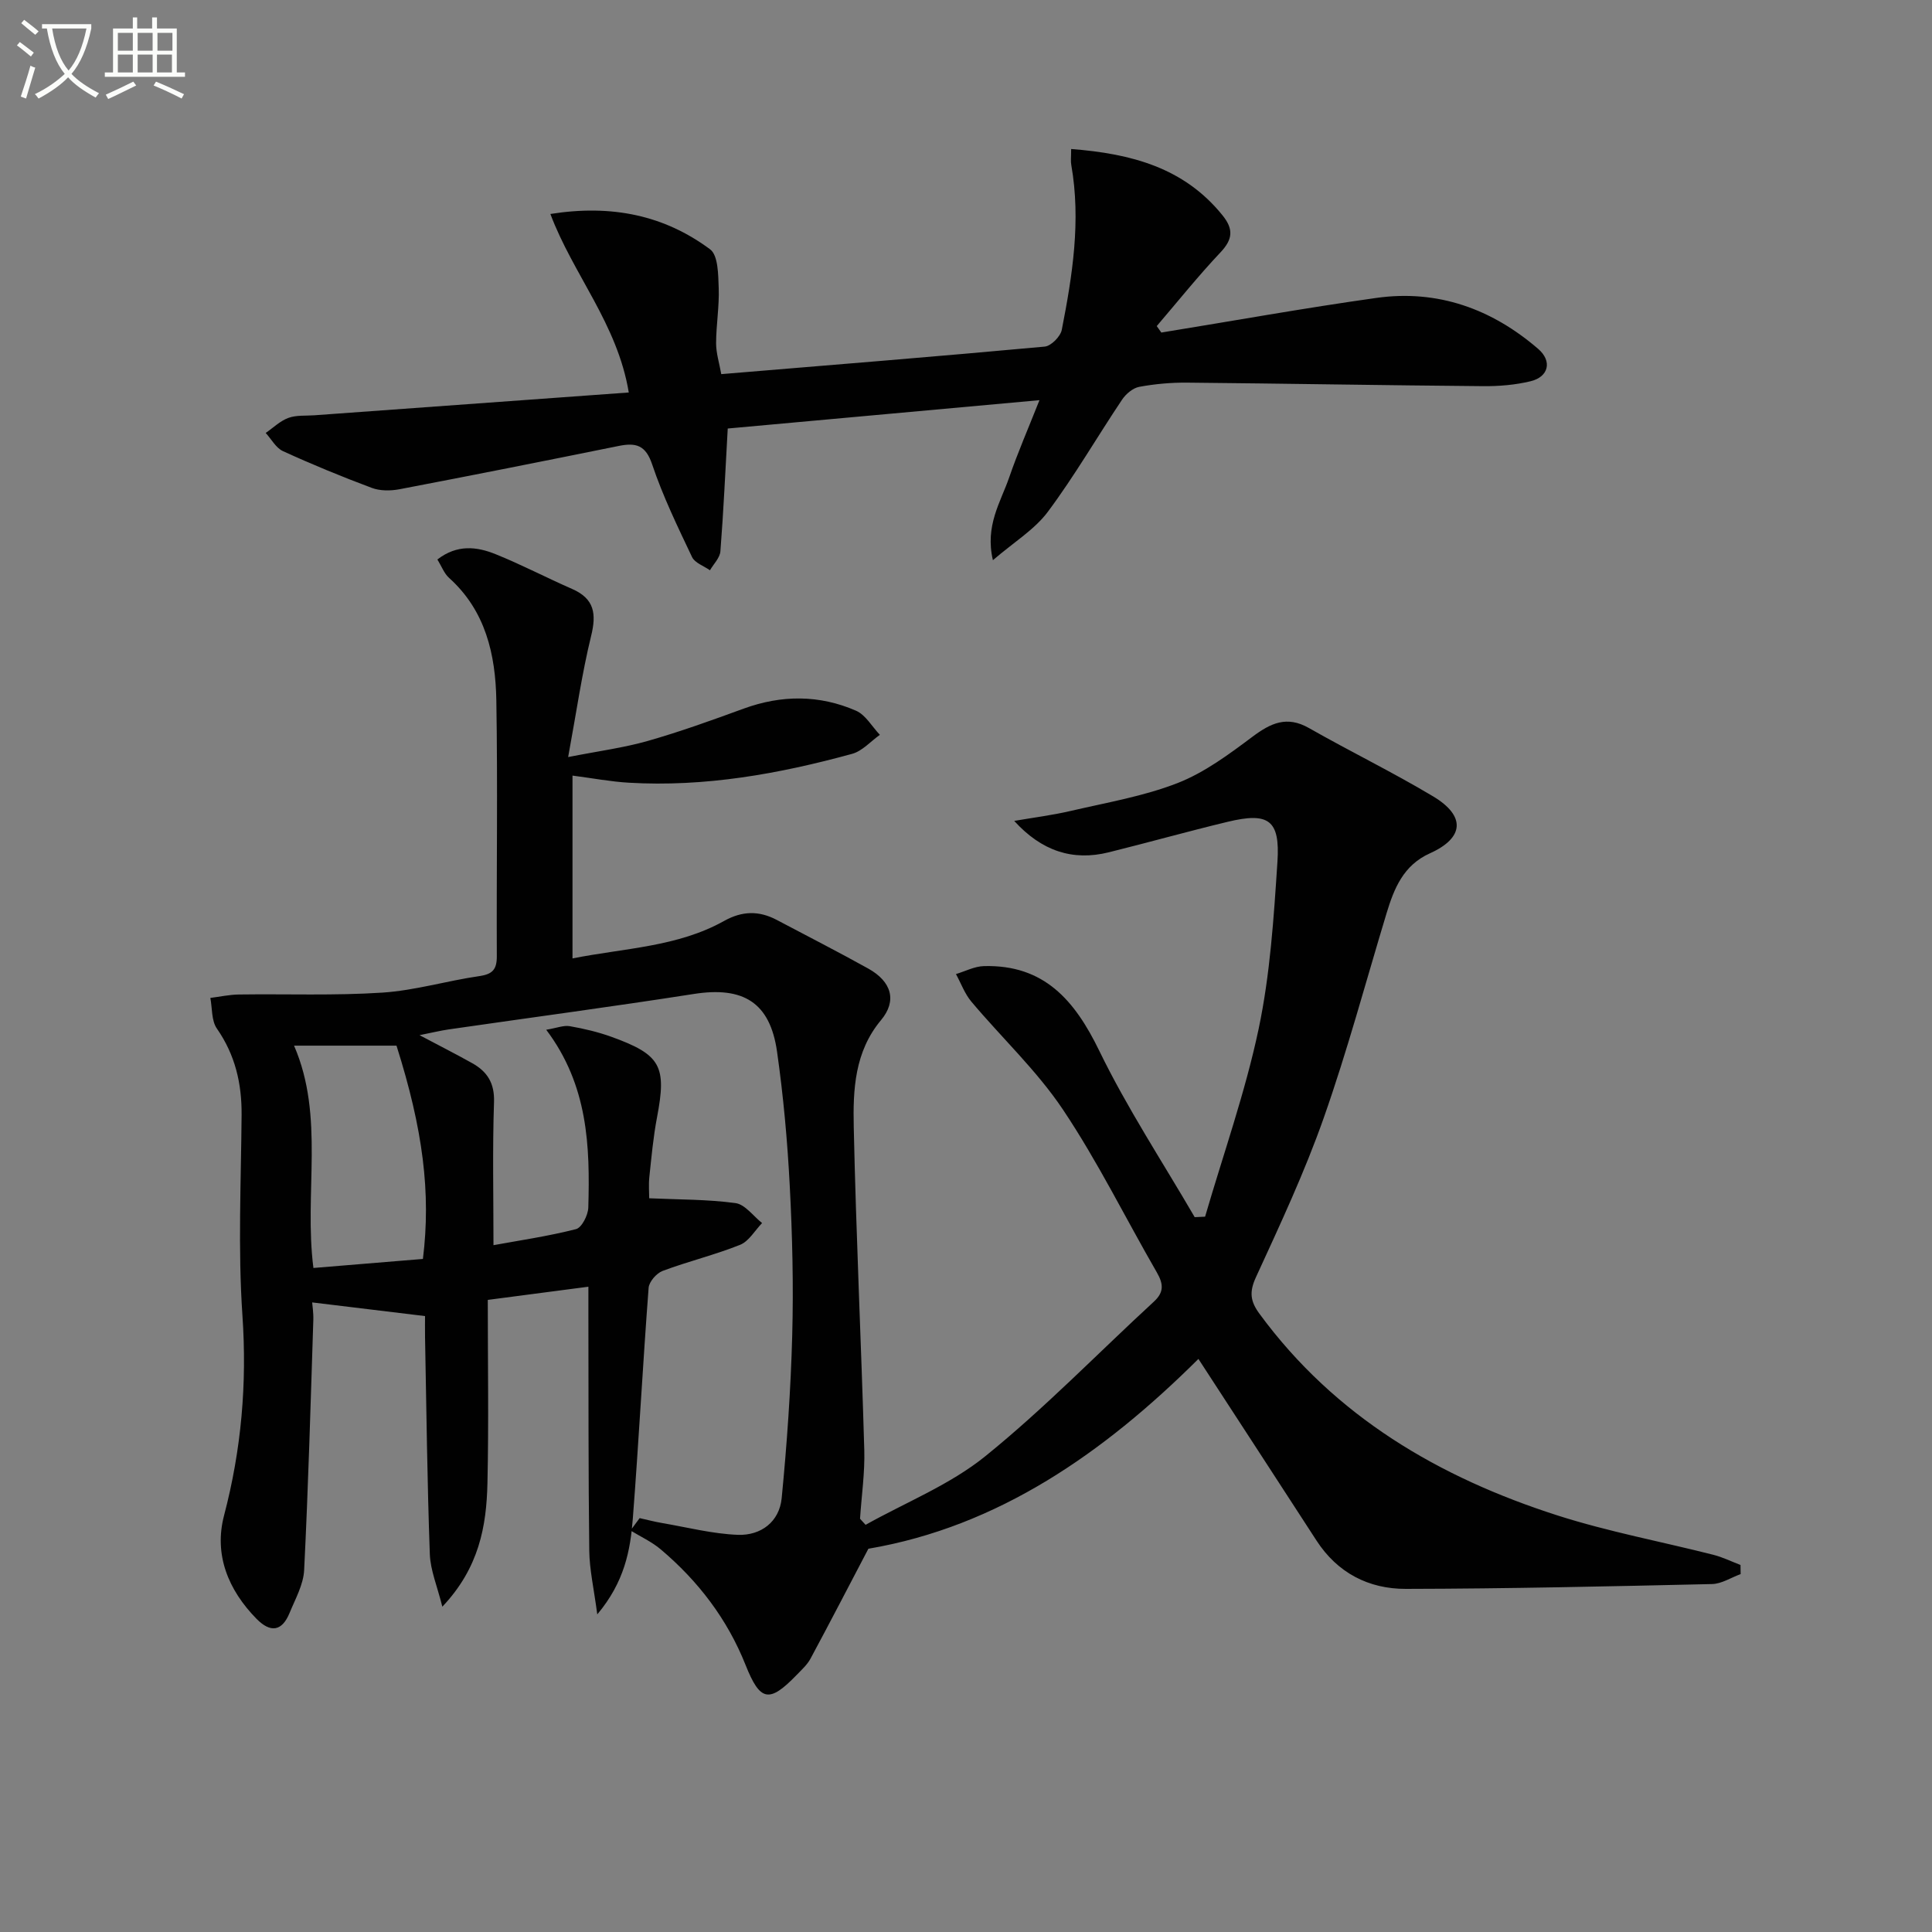 <svg enable-background="new 0 0 400 400" viewBox="0 0 400 400" xmlns="http://www.w3.org/2000/svg"><rect x="0" y="0" width="400" height="400" fill="#808080" stroke="none"/><path d="m6.4 11.7c-1-.8-1.9-1.6-2.9-2.3l.6-.7c.9.7 1.9 1.4 2.9 2.2zm-2.1 8.3c.7-2.1 1.4-4.2 2-6.4.2.1.6.3 1 .4-.7 2.3-1.3 4.4-1.9 6.4zm3-12.8c-1.1-.9-2.1-1.7-2.9-2.4l.6-.7c1 .8 2 1.5 3 2.4zm1.4-1.3v-.9h10.2v.9c-.9 4.2-2.3 7.3-4.1 9.4 1.3 1.4 3.2 2.7 5.7 4-.2.2-.4.5-.7.9-2.5-1.4-4.4-2.7-5.7-4.2-1.4 1.5-3.5 3-6.1 4.4 0 0 0 0-.1-.1-.3-.4-.5-.7-.7-.8 2.7-1.3 4.7-2.8 6.2-4.2-1.8-2.2-3-5.3-3.7-9.4zm9.2 0h-7.1c.6 3.8 1.7 6.7 3.4 8.7 1.7-2 2.9-4.8 3.7-8.7z" fill="#fbfcfa"/><path d="m31.6 3.6h.9v2.3h4.1v9.1h1.7v.9h-16.6v-.9h1.7v-9.1h4.1v-2.3h.9v2.3h3.1v-2.3zm-4 13.3.6.8c-1.9.9-3.8 1.9-5.8 2.8-.2-.3-.3-.6-.5-.9 2-.9 3.9-1.8 5.7-2.7zm-3.2-10.1v3.7h3.1v-3.7zm0 4.5v3.7h3.1v-3.7zm4.1-4.5v3.7h3.1v-3.7zm0 4.5v3.7h3.1v-3.7zm9.1 9.1c-2.1-1.1-4.1-2-5.8-2.7l.5-.8c2.2.9 4.1 1.8 5.8 2.6zm-1.9-13.6h-3.1v3.7h3.1zm-3.2 4.5v3.7h3.1v-3.7z" fill="#fbfcfa"/><g fill="#010101"><path d="m248.12 281.35c-19.53 19.42-41.41 34.72-68.33 39.3-4.03 7.68-7.94 15.24-11.97 22.73-.69 1.29-1.86 2.34-2.9 3.42-5.68 5.86-7.55 5.48-10.56-2.09-3.78-9.49-9.8-17.37-17.55-23.92-1.86-1.58-4.17-2.63-6.27-3.92.63-.85 1.26-1.71 1.89-2.56 1.57.35 3.13.76 4.72 1.03 5.2.89 10.39 2.23 15.61 2.43 4.77.18 8.61-2.69 9.08-7.61 1.09-11.19 1.88-22.44 2.18-33.68.28-10.31.03-20.66-.51-30.97-.48-9.28-1.32-18.57-2.63-27.77-1.45-10.22-7.01-13.55-17.23-11.95-16.89 2.64-33.84 4.89-50.76 7.34-1.72.25-3.41.67-6.03 1.19 4.21 2.23 7.59 3.94 10.89 5.79 3.12 1.74 4.67 4.12 4.53 8.08-.33 9.76-.11 19.55-.11 29.61 5.22-.96 11.23-1.83 17.08-3.32 1.19-.3 2.5-2.88 2.55-4.45.37-12.71-.04-25.32-8.71-36.83 2.21-.37 3.61-.96 4.87-.74 2.93.51 5.86 1.2 8.65 2.21 10.24 3.7 11.44 6.07 9.42 16.66-.78 4.07-1.15 8.22-1.59 12.34-.17 1.61-.03 3.26-.03 4.42 6.14.28 12.06.21 17.87 1 1.98.27 3.68 2.69 5.5 4.13-1.5 1.55-2.73 3.78-4.56 4.51-5.22 2.09-10.75 3.42-16.03 5.4-1.26.47-2.8 2.23-2.9 3.5-1.21 15.91-2.04 31.85-3.27 47.76-.51 6.58-1.71 13.12-7.36 19.85-.7-5.31-1.61-9.25-1.66-13.21-.2-16.16-.14-32.33-.18-48.49 0-1.79 0-3.58 0-6.14-7.19.94-13.82 1.81-20.83 2.73 0 13.03.21 25.51-.07 37.97-.2 8.88-1.73 17.52-9.34 25.55-1.05-4.24-2.47-7.54-2.59-10.88-.54-14.96-.7-29.94-.99-44.91-.03-1.8 0-3.6 0-4.38-8.01-.97-15.41-1.87-23.37-2.83.04.61.29 2.13.24 3.64-.56 17.26-1.04 34.53-1.9 51.78-.15 3.01-1.83 5.98-3.02 8.88-1.57 3.83-3.95 4.14-6.83 1.22-5.89-6-8.86-13.31-6.73-21.41 3.59-13.67 4.77-27.3 3.8-41.44-.94-13.77-.28-27.65-.17-41.48.05-6.52-1.33-12.44-5.12-17.89-1.14-1.64-.94-4.2-1.35-6.34 1.96-.25 3.92-.68 5.89-.71 9.91-.14 19.86.26 29.73-.39 6.74-.44 13.36-2.45 20.09-3.42 2.75-.4 3.61-1.41 3.6-4.12-.08-17.66.2-35.33-.1-52.99-.17-9.46-2.21-18.52-9.78-25.33-1.03-.92-1.55-2.41-2.43-3.81 4.1-3.17 8.17-2.67 12.04-1.11 5.38 2.17 10.55 4.88 15.87 7.21 4.61 2.02 5.06 5.14 3.92 9.75-1.91 7.8-3.04 15.79-4.75 25.05 6.3-1.24 11.52-1.92 16.53-3.35 6.69-1.91 13.25-4.28 19.79-6.67 7.86-2.87 15.68-2.89 23.29.43 1.99.87 3.3 3.29 4.93 4.99-1.91 1.35-3.64 3.36-5.76 3.94-15.12 4.14-30.46 6.9-46.24 5.97-3.77-.22-7.51-.94-11.64-1.47v37.85c10.8-2.15 21.74-2.36 31.41-7.77 3.73-2.08 7.21-2.14 10.88-.2 6.32 3.35 12.69 6.59 18.94 10.07 4.87 2.71 5.98 6.69 2.65 10.67-5.49 6.57-5.82 14.42-5.65 22.15.48 22.28 1.54 44.54 2.18 66.81.14 4.75-.57 9.52-.88 14.28.38.42.76.84 1.15 1.26 8.34-4.67 17.5-8.3 24.82-14.23 12.24-9.9 23.27-21.3 34.88-31.99 2.17-2 1.93-3.73.59-6.06-6.49-11.24-12.24-22.96-19.44-33.71-5.4-8.06-12.66-14.85-18.95-22.33-1.38-1.64-2.14-3.8-3.19-5.71 1.93-.58 3.85-1.6 5.8-1.65 12.43-.32 18.78 7.05 23.87 17.53 5.77 11.88 13.1 23 19.76 34.45.72-.03 1.43-.07 2.15-.1 3.77-12.95 8.31-25.73 11.09-38.89 2.38-11.3 3.13-23.01 3.89-34.58.57-8.69-1.83-10.32-10.32-8.28-8.23 1.98-16.38 4.27-24.6 6.31-7.49 1.86-13.91-.27-19.58-6.5 3.91-.68 7.86-1.17 11.72-2.07 7.42-1.73 15.05-3.02 22.09-5.76 5.58-2.18 10.65-5.95 15.51-9.59 3.8-2.84 7.12-4.41 11.7-1.81 8.5 4.84 17.32 9.13 25.71 14.15 6.8 4.07 6.43 8.6-.66 11.79-5.5 2.47-7.42 7.27-8.99 12.45-4.28 14.13-8.1 28.43-13 42.34-3.96 11.25-9.05 22.13-14.04 32.99-1.4 3.05-1.16 4.97.74 7.55 15.63 21.29 37.18 33.9 61.75 41.77 10.54 3.37 21.5 5.41 32.24 8.14 1.92.49 3.74 1.39 5.6 2.1.01.63.02 1.26.03 1.89-1.97.71-3.92 2.01-5.9 2.06-21.14.48-42.28.96-63.43 1-7.67.02-14.15-3.3-18.5-10.03-8.04-12.41-16.11-24.79-24.43-37.58zm-160.56-20.7c1.69-13.65.02-26.84-5.47-44.16-7.11 0-14.13 0-21.21 0 6.4 14.76 2.02 30.48 4.01 46.03 7.6-.63 14.97-1.24 22.67-1.87z"/><path d="m221.77 30.85c12.49.97 23.36 3.86 31.33 13.72 2.33 2.88 2.14 4.98-.43 7.7-4.61 4.88-8.81 10.14-13.18 15.24.32.45.63.89.95 1.34 14.84-2.41 29.64-5.08 44.53-7.17 12.69-1.78 23.89 2.27 33.5 10.56 2.95 2.55 2.15 5.79-1.57 6.69-3.18.77-6.56 1.05-9.84 1.02-20.43-.17-40.86-.54-61.29-.73-3.3-.03-6.66.27-9.9.87-1.31.24-2.75 1.46-3.54 2.63-5.17 7.71-9.83 15.79-15.37 23.22-2.77 3.72-7.06 6.31-11.39 10.04-1.68-7.17 1.61-12.02 3.37-17.13 1.77-5.14 3.95-10.14 6.27-16-22.12 2.01-43.38 3.94-64.54 5.87-.5 8.87-.87 17.16-1.52 25.43-.11 1.36-1.41 2.62-2.16 3.92-1.27-.9-3.13-1.52-3.71-2.74-2.98-6.28-6.04-12.58-8.25-19.16-1.35-4.04-3.38-4.56-6.94-3.84-15.11 3.06-30.23 6.07-45.37 8.96-1.85.35-4.03.37-5.75-.28-6.21-2.32-12.36-4.85-18.39-7.61-1.46-.67-2.39-2.48-3.57-3.76 1.55-1.07 2.98-2.49 4.7-3.12 1.64-.6 3.58-.41 5.38-.54 21.51-1.56 43.03-3.12 65.09-4.72-2.35-14.21-11.51-24.4-16.23-36.96 12.79-2.02 23.62.3 33.07 7.32 1.68 1.25 1.68 5.25 1.78 8.01.14 3.8-.53 7.62-.54 11.43 0 2.07.67 4.14 1.07 6.4 22.62-1.88 44.81-3.66 66.97-5.7 1.31-.12 3.26-2.09 3.53-3.47 2.21-11.26 3.99-22.59 1.97-34.12-.15-.76-.03-1.6-.03-3.32z"/></g></svg>
